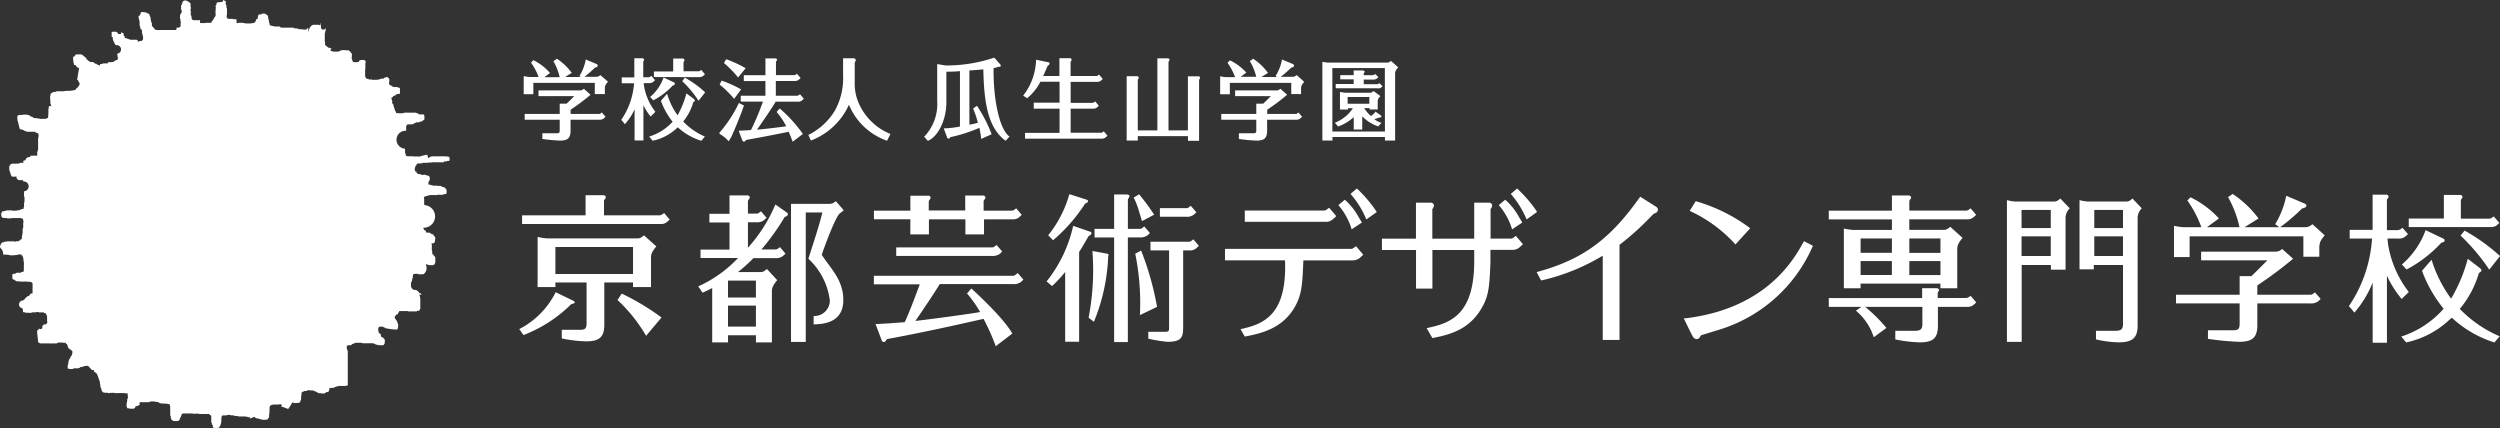 <svg id="グループ_12394" data-name="グループ 12394" xmlns="http://www.w3.org/2000/svg" xmlns:xlink="http://www.w3.org/1999/xlink" width="298" height="51.031" viewBox="0 0 298 51.031">
  <rect x="0" y="0" width="298" height="51.031" fill="#333333" stroke="none"/>
  <defs>
    <clipPath id="clip-path">
      <rect id="長方形_2984" data-name="長方形 2984" width="298" height="51.032" fill="#fff"/>
    </clipPath>
  </defs>
  <g id="グループ_9521" data-name="グループ 9521" transform="translate(0 0)" clip-path="url(#clip-path)">
    <path id="パス_5767" data-name="パス 5767" d="M118.209,64.033a.246.246,0,0,0-.155-.205L115.941,62.8a9.917,9.917,0,0,1-4.343,4.4l.51.71a16.546,16.546,0,0,0,5.674-3.666c.139-.078.388-.072.427-.211" transform="translate(-49.703 -27.971)" fill="#fff"/>
    <path id="パス_5768" data-name="パス 5768" d="M277.945,46.094c.227-.189.383-.333.388-.338l.105-.105-.849-1-.117.083s-.083.055-.211.155a.484.484,0,0,1-.3.094h-9.429v1.342h9.6a1.193,1.193,0,0,0,.81-.233" transform="translate(-119.153 -19.887)" fill="#fff"/>
    <path id="パス_5769" data-name="パス 5769" d="M278.8,52.992s-.083.055-.211.155a.449.449,0,0,1-.3.094H263.275v1.37h7.155c.25,6.428-2.451,7.6-5.3,8.2l.5.887c1.969-.377,4.692-.96,6.156-3.882.671-1.331.727-2.629.832-5.2h5.851a1.4,1.4,0,0,0,.793-.227c.227-.194.383-.338.388-.344l.105-.105-.849-1Z" transform="translate(-117.256 -23.579)" fill="#fff"/>
    <path id="パス_5770" data-name="パス 5770" d="M312.851,47.594l-.205.155a.465.465,0,0,1-.305.094h-2.39V44.332l.05-.078a.722.722,0,0,0,.144-.349.366.366,0,0,0-.387-.344H308v4.293h-4.992V44.332l.05-.078a.722.722,0,0,0,.144-.349.366.366,0,0,0-.387-.344h-1.76v4.293H297V49.2h4.065v4.6h1.952V49.2H308v1.009c.089,6.533-2.646,7.665-5.458,8.258l-.211.044.671,1.17h.111c2.219-.433,4.553-1.109,6-3.971.671-1.32.721-2.568.821-5.042V49.185h2.59a1.4,1.4,0,0,0,.793-.227c.227-.189.377-.338.388-.344l.105-.1-.849-1Z" transform="translate(-132.274 -19.401)" fill="#fff"/>
    <path id="パス_5771" data-name="パス 5771" d="M289.18,46.275l.044.205.166-.122.96-.638.105-.083-.072-.105c-.155-.244-.272-.444-.372-.616a7.657,7.657,0,0,0-1.5-1.9l-.105-.072-.1.078-.555.46-.1.083.078.105a7.976,7.976,0,0,1,1.448,2.607" transform="translate(-128.114 -19.126)" fill="#fff"/>
    <path id="パス_5772" data-name="パス 5772" d="M291.108,40.6l-.089-.089-.1.083-.555.471-.1.089.083.105a11.022,11.022,0,0,1,1.73,2.773l.061.166.15-.1c.094-.067.9-.632,1-.71l.1-.078-.072-.105a15.561,15.561,0,0,0-2.207-2.607" transform="translate(-129.277 -18.043)" fill="#fff"/>
    <path id="パス_5773" data-name="パス 5773" d="M323.659,46.275l.044.205.166-.122.959-.638.105-.083-.072-.105c-.155-.244-.272-.444-.372-.616a7.659,7.659,0,0,0-1.5-1.9l-.105-.072-.1.078-.555.46-.1.083.078.105a7.976,7.976,0,0,1,1.448,2.607" transform="translate(-143.47 -19.126)" fill="#fff"/>
    <path id="パス_5774" data-name="パス 5774" d="M327.766,43.191a15.589,15.589,0,0,0-2.219-2.59l-.089-.089-.1.083-.555.471-.1.089.083.105a11.025,11.025,0,0,1,1.73,2.773l.061.166.15-.1c.089-.067.9-.632.993-.71l.105-.078Z" transform="translate(-144.615 -18.043)" fill="#fff"/>
    <path id="パス_5775" data-name="パス 5775" d="M344.425,43.431,342.6,42.272l-.089.122c-3.533,4.992-6.805,7.365-12.069,8.813l-.189.05.516.982h.122a24.734,24.734,0,0,0,7.243-2.934V59.348h2V48.007a31.816,31.816,0,0,0,3.65-3.272l.061-.061.327-.333a.523.523,0,0,1,.183-.094.523.523,0,0,0,.272-.183.4.4,0,0,0,.039-.422.62.62,0,0,0-.239-.211" transform="translate(-147.087 -18.827)" fill="#fff"/>
    <path id="パス_5776" data-name="パス 5776" d="M368.489,48.272l.116.128,1.758-1.936-.139-.105a20.09,20.09,0,0,0-6.24-3.084l-.116-.033-.715,1.148.15.078a16.644,16.644,0,0,1,5.186,3.8" transform="translate(-161.739 -19.259)" fill="#fff"/>
    <path id="パス_5777" data-name="パス 5777" d="M376.116,51.987c-1.076,1.947-4.337,7.865-14.026,9.04h-.216l.094.2c.671,1.375.9,1.847,1.015,2.013a.5.5,0,0,0,.422.266.406.406,0,0,0,.194-.044.52.52,0,0,0,.216-.233c.05-.072.111-.177.166-.194l1.215-.372c.555-.172,1.043-.316,1.231-.383a17.834,17.834,0,0,0,10.765-9.723l.083-.172-1.065-.555Z" transform="translate(-161.169 -23.085)" fill="#fff"/>
    <path id="パス_5778" data-name="パス 5778" d="M511.96,53.435a12.411,12.411,0,0,1-2.485-5.779l-.055-.588h1.237a1.3,1.3,0,0,0,.821-.194c.227-.189.383-.333.383-.333l-.66-.76-.205.15a.6.6,0,0,1-.366.128h-1.281V42.453c0-.078.194-.211.194-.377a.266.266,0,0,0-.233-.244h-1.664v4.2h-2.734v1.032h2.668l-.033.388a16.168,16.168,0,0,1-2.734,7.676,6.337,6.337,0,0,1,.654.771,12.428,12.428,0,0,0,2.185-3.588v7.177h1.7V51.494a12.21,12.21,0,0,0,1.758,2.773Z" transform="translate(-224.83 -18.631)" fill="#fff"/>
    <path id="パス_5779" data-name="パス 5779" d="M528.821,50.155a23.626,23.626,0,0,1,3.422,4.06l1.281-1.62a22.208,22.208,0,0,0-4.221-3.034Z" transform="translate(-235.524 -22.074)" fill="#fff"/>
    <path id="パス_5780" data-name="パス 5780" d="M519.04,49.462a9.826,9.826,0,0,1-2.829,4.093l.555.6a15.336,15.336,0,0,0,4.132-3.178c.211-.1.411-.061.411-.316,0-.094-.1-.155-.122-.172Z" transform="translate(-229.907 -22.029)" fill="#fff"/>
    <path id="パス_5781" data-name="パス 5781" d="M525.331,57.325c.116-.094.244-.122.316-.311a.467.467,0,0,0-.189-.283l-1.448-1.109a19.186,19.186,0,0,1-1.986,4.748,15.191,15.191,0,0,1-2.329-4.642l-1.142,1.32a15.628,15.628,0,0,0,2.573,4.52c-.067.072-.128.15-.194.227a11.376,11.376,0,0,1-4.853,3.095l.593.7a10.825,10.825,0,0,0,5.147-2.7l.283-.25a13.316,13.316,0,0,0,5.086,2.956l.621-.738a14.424,14.424,0,0,1-4.753-3.267,11.648,11.648,0,0,0,2.274-4.271" transform="translate(-229.849 -24.773)" fill="#fff"/>
    <path id="パス_5782" data-name="パス 5782" d="M528.106,45.574c.227-.189.383-.338.383-.338l-.666-.776-.205.15a.594.594,0,0,1-.388.116H523.9V42.507c0-.072.189-.211.194-.361a.255.255,0,0,0-.25-.244h-1.969v2.806H517.69v1.021h9.695a1.315,1.315,0,0,0,.721-.155" transform="translate(-230.566 -18.662)" fill="#fff"/>
    <path id="パス_5783" data-name="パス 5783" d="M437.444,42.866a.755.755,0,0,1-.5.161h-4.692a6.034,6.034,0,0,1-.921-.166V59.754h1.758V50.592h3.483v.555h1.747v-6.2a1.457,1.457,0,0,1,.122-.555,1.793,1.793,0,0,1,.372-.555L437.7,42.672Zm-.887,6.655h-3.483V47.176h3.483Zm0-3.328h-3.483V44.031h3.483Z" transform="translate(-192.105 -19.005)" fill="#fff"/>
    <path id="パス_5784" data-name="パス 5784" d="M453,42.866a.756.756,0,0,1-.5.161h-4.648a6.036,6.036,0,0,1-.921-.166v8.247h1.7v-.516h3.483v7.043c0,.86-.483.8-1.342.8h-1.88v1.026a12.827,12.827,0,0,0,2.707.349c1.509,0,2.257-.427,2.257-1.974V44.946a1.552,1.552,0,0,1,.122-.555,1.794,1.794,0,0,1,.372-.555l-1.109-1.165Zm-.887,6.655H448.69V47.176h3.422Zm0-3.328H448.69V44.031h3.422Z" transform="translate(-199.052 -19.005)" fill="#fff"/>
    <path id="パス_5785" data-name="パス 5785" d="M409.753,43.693a.647.647,0,0,1-.4.122h-6.71V42.705c0-.183.211-.261.211-.416,0-.277-.227-.277-.4-.277h-1.886v1.814h-7.526v1.037h7.526v1.259h-4.62a8.688,8.688,0,0,1-1.109-.166v7.116h1.991v-.555h9.517v.555h2.007V48.39a1.468,1.468,0,0,1,.128-.588,3.5,3.5,0,0,1,.51-.732l-1.464-1.32-.266.194a.777.777,0,0,1-.5.166h-4.121V44.852h6.9a1.059,1.059,0,0,0,.688-.194c.227-.189.383-.333.383-.333l-.666-.782Zm-9.19,7.8h-3.727V49.832h3.727Zm0-2.646h-3.727V47.137h3.733c0,.582,0,1.165-.005,1.714m5.79,2.646h-3.71V49.832h3.71Zm0-2.646h-3.71V47.137h3.71Z" transform="translate(-175.052 -18.711)" fill="#fff"/>
    <path id="パス_5786" data-name="パス 5786" d="M409.753,62.98a.621.621,0,0,1-.4.128h-3.328V62.5c.055-.172.177-.305.177-.361a.356.356,0,0,0-.25-.205h-1.78v1.176H393.043v1.054h3.882l-.649.455a6.764,6.764,0,0,1,2.13,3.161l1.509-1.109a18.884,18.884,0,0,0-2.529-2.507H404.2v2.052c0,.86-.488.8-1.348.8h-1.88v1.026a16.163,16.163,0,0,0,2.906.349c1.509,0,2.174-.427,2.174-1.974V64.162h3.5a1.111,1.111,0,0,0,.688-.194c.227-.189.383-.338.383-.338l-.666-.776Z" transform="translate(-175.052 -27.583)" fill="#fff"/>
    <path id="パス_5787" data-name="パス 5787" d="M160.6,44.026l-1.342-.943a18.181,18.181,0,0,1-3.272,5.152V45.2h1.021a1.307,1.307,0,0,0,.821-.194c.227-.189.383-.333.383-.333l-.666-.782-.2.155a.45.45,0,0,1-.294.122h-1.065V42.706c0-.166.211-.288.211-.433,0-.277-.177-.272-.344-.272H153.79v2.191h-2.4v1.032h2.4v3.233h-3.455v1h4.476a14.97,14.97,0,0,1-4.753,3.389c.322.438.421.627.521.749.4-.172.776-.355,1.148-.555v6.483h1.886v-.854h3.328v.854h1.9v-6.1a1.469,1.469,0,0,1,.128-.588,3.529,3.529,0,0,1,.51-.732l-1.226-1.326-.266.2a.773.773,0,0,1-.5.161h-2.69a18.949,18.949,0,0,0,1.852-1.664h2.612a1.3,1.3,0,0,0,.821-.194c.227-.189.383-.333.383-.333l-.66-.782s-.083.055-.205.155a.555.555,0,0,1-.311.122h-1.692a27.985,27.985,0,0,0,2.773-3.882.477.477,0,0,0,.361-.244c.067-.166-.111-.288-.128-.294m-3.666,13.615h-3.328v-2.5h3.328Zm0-3.466h-3.328V52.152h3.328Z" transform="translate(-66.832 -18.707)" fill="#fff"/>
    <path id="パス_5788" data-name="パス 5788" d="M175.105,43.428a1.037,1.037,0,0,1-.51.139H170V60.028h1.758V44.593h1.98c-.41,1.725-1.159,3.882-1.664,5.519a8.136,8.136,0,0,1,2.557,4.992,1.858,1.858,0,0,1-1.936,1.836v.987c1.78,0,3.444-.555,3.533-2.7.105-2.524-1.525-3.96-2.535-5.546l-.033-.039c.8-2.285,1.775-4.692,2.174-4.947a.994.994,0,0,0,.111-.089,2.13,2.13,0,0,0,.333-.283l-.921-1.065a1.572,1.572,0,0,0-.25.166" transform="translate(-75.712 -19.268)" fill="#fff"/>
    <path id="パス_5789" data-name="パス 5789" d="M128.918,44.232a.637.637,0,0,1-.4.122h-6.545V42.645c0-.177.211-.261.211-.416,0-.277-.227-.277-.4-.277h-2.008v2.4h-7.57v1.037H128.73a1.11,1.11,0,0,0,.688-.194c.227-.189.383-.333.383-.333l-.66-.782Z" transform="translate(-49.975 -18.685)" fill="#fff"/>
    <path id="パス_5790" data-name="パス 5790" d="M126.913,56.749h2.146V53.222a1.393,1.393,0,0,1,.121-.588,3.708,3.708,0,0,1,.516-.732l-1.469-1.32-.266.194a.767.767,0,0,1-.5.166h-10.81a8.323,8.323,0,0,1-1.109-.172v5.979h2.119v-.555h3.716v4.847c0,.86-.333.8-1.187.8h-1.769v1.026a15.679,15.679,0,0,0,2.89.349c1.5,0,2.18-.427,2.18-1.98V56.195h3.422Zm-9.251-4.781h9.251v3.217h-9.251Z" transform="translate(-51.458 -22.528)" fill="#fff"/>
    <path id="パス_5791" data-name="パス 5791" d="M132.708,63.862a18.613,18.613,0,0,1,3.411,4.271l1.841-2.185a29.214,29.214,0,0,0-4.742-2.845Z" transform="translate(-59.105 -28.104)" fill="#fff"/>
    <path id="パス_5792" data-name="パス 5792" d="M483.46,45.487a1.111,1.111,0,0,1-.6.161h-2.973a23.6,23.6,0,0,0,2.6-2.219c.283-.094.4-.1.51-.266a.233.233,0,0,0-.1-.294l-2.285-.971a10.479,10.479,0,0,1-1.314,3.389s.355.266.5.361h-4.154l1.664-1.043a12.389,12.389,0,0,0-3.078-2.923l-.555.377a12.619,12.619,0,0,1,1.364,3.588h-3.882l1.431-1.043a11.092,11.092,0,0,0-3.394-2.524l-.366.383a12.962,12.962,0,0,1,1.664,3.184h-2.152a8.126,8.126,0,0,1-1.109-.166v3.727h1.863V46.735h13.561v2.435h1.9v-.921a2.45,2.45,0,0,1,.128-.9,3.7,3.7,0,0,1,.516-.732l-1.459-1.326Z" transform="translate(-208.093 -18.564)" fill="#fff"/>
    <path id="パス_5793" data-name="パス 5793" d="M484.024,58.825a.427.427,0,0,1-.305.139h-6.367V57.855a48.805,48.805,0,0,0,4.265-3.178l-1.3-1.165-.238.177a1.1,1.1,0,0,1-.5.139h-8.924v1.037h7.9c-.6.6-1.664,1.664-1.9,1.88h-1.409v2.219h-7.587V60h7.587v2.4c0,.86-.333.8-1.192.8h-2.585v1.026a34.558,34.558,0,0,0,3.7.349c1.5,0,2.185-.427,2.185-1.98V60h6.278a1.48,1.48,0,0,0,.943-.227,2.209,2.209,0,0,0,.327-.316l-.677-.771Z" transform="translate(-208.281 -23.833)" fill="#fff"/>
    <path id="パス_5794" data-name="パス 5794" d="M192.163,46.659h2.218v-1.8h4.348v1.8h2.219v-1.8h3.433a1.17,1.17,0,0,0,.688-.194c.222-.189.377-.333.377-.333l-.66-.782-.205.15a.609.609,0,0,1-.394.128H200.9V42.715c0-.183.216-.261.216-.416,0-.277-.233-.277-.4-.277h-2.008V43.8h-4.348V42.749c0-.166.211-.288.211-.433,0-.283-.177-.272-.344-.272h-2.058v1.78h-4.343v1.032h4.343Z" transform="translate(-83.653 -18.716)" fill="#fff"/>
    <path id="パス_5795" data-name="パス 5795" d="M204.063,52.936H192.616v1.021h11.359a1.527,1.527,0,0,0,.943-.222,1.879,1.879,0,0,0,.327-.316l-.671-.776-.2.15a.464.464,0,0,1-.311.144" transform="translate(-85.786 -23.446)" fill="#fff"/>
    <path id="パス_5796" data-name="パス 5796" d="M236.2,54.274l-1.78-.322a29.94,29.94,0,0,1-.455,7.948l.632.488a22.755,22.755,0,0,0,1.7-7.687c0-.122,0-.161.033-.211.017-.166,0-.194-.133-.216" transform="translate(-104.203 -24.029)" fill="#fff"/>
    <path id="パス_5797" data-name="パス 5797" d="M246.587,60.563a35.212,35.212,0,0,0-1.9-6.711l-.7.377a29.279,29.279,0,0,1,.555,7.315Z" transform="translate(-108.665 -23.985)" fill="#fff"/>
    <path id="パス_5798" data-name="パス 5798" d="M244.633,44.958l1.453-.771a25.611,25.611,0,0,0-1.791-2.435l-.649.4A7.545,7.545,0,0,1,244.2,43.5c.117.41.338,1.082.433,1.453" transform="translate(-108.514 -18.596)" fill="#fff"/>
    <path id="パス_5799" data-name="パス 5799" d="M229.669,42.869c.128-.105.361-.111.361-.311,0-.061-.1-.155-.172-.172l-2.058-.654a13.655,13.655,0,0,1-2.524,4.9l.582.593a19.778,19.778,0,0,0,3.81-4.354" transform="translate(-100.332 -18.587)" fill="#fff"/>
    <path id="パス_5800" data-name="パス 5800" d="M230.288,49.424c0-.128-.133-.177-.205-.2l-1.98-.682a16.183,16.183,0,0,1-3.167,6.622l.649.555a14.446,14.446,0,0,0,1.192-1.231c.128-.144.25-.3.372-.455v8.319h1.664V51.659c.51-.8.9-1.5,1.109-1.864.139-.133.366-.189.366-.372" transform="translate(-100.181 -21.62)" fill="#fff"/>
    <path id="パス_5801" data-name="パス 5801" d="M204.723,58.869a.469.469,0,0,1-.311.144h-16.6v1.021h5.468c-.355.954-1.109,3.023-1.786,4.509-1.431.111-2.468.189-3.482.222l.727,1.925a.25.25,0,0,0,.282.211c.172,0,.205-.177.372-.344,5.48-1.009,10.571-2.218,11.492-2.407a26.413,26.413,0,0,1,1.453,3.256l1.974-1.509c-1.109-1.991-4.881-5.369-4.881-5.369l-.516.593a14,14,0,0,1,1.564,2.218h-.039c-.854.172-5.613.821-7.682,1.059.954-1.392,2.307-3.394,2.9-4.393h8.7a1.492,1.492,0,0,0,.948-.227,2.205,2.205,0,0,0,.327-.316l-.677-.771Z" transform="translate(-83.645 -26.14)" fill="#fff"/>
    <path id="パス_5802" data-name="パス 5802" d="M251.969,51.592a.454.454,0,0,1-.311.133h-4.6v1.032h2.218v9.079c0,.555,0,.627-.555.627H246.8v.821a17.687,17.687,0,0,0,2.285.372c1.841,0,1.869-.693,1.869-1.925V52.756h.682a1.168,1.168,0,0,0,.843-.227c.255-.216.349-.311.349-.311l-.654-.776Z" transform="translate(-109.921 -22.911)" fill="#fff"/>
    <path id="パス_5803" data-name="パス 5803" d="M253.284,45.319a4.324,4.324,0,0,0,.349-.311l-.666-.776-.2.15c-.128.094-.172.128-.261.128h-3.222v1.026H252.4a1.327,1.327,0,0,0,.882-.216" transform="translate(-111.025 -19.7)" fill="#fff"/>
    <path id="パス_5804" data-name="パス 5804" d="M241.513,46.7a1.877,1.877,0,0,0,.327-.316l-.671-.776-.2.15a.446.446,0,0,1-.311.139h-1.442V42.384c.033-.089.194-.283.194-.394s-.216-.189-.233-.189h-1.6V45.9h-2.335v1.021h2.335V59.395h1.636V46.916h1.353a1.48,1.48,0,0,0,.943-.216" transform="translate(-104.773 -18.618)" fill="#fff"/>
    <path id="パス_5805" data-name="パス 5805" d="M179.884,18.2a5.726,5.726,0,0,1-.632-2.668V13.072a.434.434,0,0,1,.067-.155.289.289,0,0,0,.061-.155c0-.139-.111-.233-.283-.238h-1.231V14.5a8,8,0,0,1-.96,4.226,7.625,7.625,0,0,1-3.134,2.912h-.055l.3.677h.055a8.151,8.151,0,0,0,4.492-4.248,7.632,7.632,0,0,0,4.5,4.271h.05l.394-.788-.055-.028a6.934,6.934,0,0,1-3.566-3.317" transform="translate(-77.369 -5.578)" fill="#fff"/>
    <path id="パス_5806" data-name="パス 5806" d="M137.012,19.478l.555-.555v-.044a6.807,6.807,0,0,1-1.353-3.145l-.028-.25h.61a.765.765,0,0,0,.494-.122c.128-.105.211-.189.211-.189l.044-.039-.438-.516-.044.033a.854.854,0,0,0-.116.083.249.249,0,0,1-.166.055h-.643V12.906a.272.272,0,0,0,.094-.189.205.205,0,0,0-.189-.194h-.971v2.285h-1.5V15.5h1.459v.144a8.78,8.78,0,0,1-1.492,4.182l-.028.044.039.039a3.24,3.24,0,0,1,.344.41l.044.067.055-.061a6.469,6.469,0,0,0,1.109-1.719v3.716h1.054V18.108a6.2,6.2,0,0,0,.821,1.309Z" transform="translate(-59.461 -5.578)" fill="#fff"/>
    <path id="パス_5807" data-name="パス 5807" d="M146.993,16.711l-.05-.028-.316.422.039.039a12.651,12.651,0,0,1,1.852,2.218l.05.078.793-1-.039-.039a12.282,12.282,0,0,0-2.329-1.686" transform="translate(-65.304 -7.43)" fill="#fff"/>
    <path id="パス_5808" data-name="パス 5808" d="M141.308,16.633V16.7a5.223,5.223,0,0,1-1.531,2.219l-.05.044.377.41.044-.028a8.481,8.481,0,0,0,2.274-1.742l.072-.028a.178.178,0,0,0,.177-.2.2.2,0,0,0-.078-.139Z" transform="translate(-62.231 -7.408)" fill="#fff"/>
    <path id="パス_5809" data-name="パス 5809" d="M143.577,23.417a6.278,6.278,0,0,0,1.2-2.3h.033a.312.312,0,0,0,.144-.166c.033-.083-.072-.194-.122-.227l-.871-.649-.044.139A10.541,10.541,0,0,1,142.9,22.68a8.319,8.319,0,0,1-1.209-2.463l-.039-.105-.727.837v.039a8.842,8.842,0,0,0,1.387,2.457l-.072.083a6.2,6.2,0,0,1-2.64,1.664l-.083.028.41.488h.039a6.036,6.036,0,0,0,2.851-1.492l.111-.1a7.474,7.474,0,0,0,2.773,1.6h.039l.422-.5-.078-.033a7.825,7.825,0,0,1-2.507-1.758" transform="translate(-62.137 -8.94)" fill="#fff"/>
    <path id="パス_5810" data-name="パス 5810" d="M145.872,14.8a.754.754,0,0,0,.494-.122l.216-.183.039-.044-.438-.516-.044.033-.116.083a.288.288,0,0,1-.177.05H144.07V12.988l.028-.033a.312.312,0,0,0,.083-.177.2.2,0,0,0-.2-.194h-1.143v1.536h-2.3v.666h.061Z" transform="translate(-62.592 -5.604)" fill="#fff"/>
    <path id="パス_5811" data-name="パス 5811" d="M157.228,14.855l.05.067.9-1.109-.061-.039a14.332,14.332,0,0,0-2.219-1.021h-.055l-.244.438.039.039a12.446,12.446,0,0,1,1.592,1.625" transform="translate(-69.299 -5.68)" fill="#fff"/>
    <path id="パス_5812" data-name="パス 5812" d="M156.336,19.451l.05.067.843-1.143-.067-.033a15.045,15.045,0,0,0-2.219-1h-.05l-.227.466.039.033a10.67,10.67,0,0,1,1.631,1.608" transform="translate(-68.885 -7.724)" fill="#fff"/>
    <path id="パス_5813" data-name="パス 5813" d="M165.978,16.874l-.111.083a.268.268,0,0,1-.183.044h-2.5V15.238h2.219a.729.729,0,0,0,.482-.122l.211-.183.044-.044-.438-.516-.044.033-.116.083a.267.267,0,0,1-.177.05H163.2v-1.6a.2.2,0,0,1,.055-.072.259.259,0,0,0,.078-.155.188.188,0,0,0-.2-.166h-1.187v2h-2.579v.7h2.579V17h-2.94v.7h2.64a31.519,31.519,0,0,1-1.42,3.383c-.555.044-.971.067-1.381.083h-.089l.427,1.137a.2.2,0,0,0,.216.161.223.223,0,0,0,.183-.122l.055-.072c2.773-.5,4.492-.854,5.075-.976.283.627.449,1.109.449,1.109l.028.083,1.2-.915v-.044a16.174,16.174,0,0,0-2.7-2.973l-.044-.039-.366.416.033.039a8.323,8.323,0,0,1,1.109,1.664c-.688.116-2.773.355-3.383.4h-.094c.4-.555,1.963-2.829,2.218-3.328h2.612a.765.765,0,0,0,.494-.122l.211-.183.044-.044-.438-.516Z" transform="translate(-70.706 -5.586)" fill="#fff"/>
    <path id="パス_5814" data-name="パス 5814" d="M157.557,22.445l-.621-.322-.028.061a15.336,15.336,0,0,1-2.218,3.4c-.05.055-.089.1-.083.155s.061.089.155.15a3.884,3.884,0,0,1,.9.749l.061.055.044-.072a5.575,5.575,0,0,0,.433-.826,1.51,1.51,0,0,1,.116-.266c.238-.555.743-1.719,1.2-3.034Z" transform="translate(-68.858 -9.853)" fill="#fff"/>
    <path id="パス_5815" data-name="パス 5815" d="M206.888,13.64a2.35,2.35,0,0,0,.555-.155h.044a.216.216,0,0,0,.233-.067.188.188,0,0,0-.028-.205l-.715-.81h-.044a17.852,17.852,0,0,1-5.735.926c-.072,0-.616-.094-.96-.161h-.072v4.393a5.639,5.639,0,0,1-1.509,4.215l-.061.044.055.055a3.251,3.251,0,0,1,.244.266l.116.133.033.028h.039c1.237-.555,2.174-2.529,2.174-4.57V14.072c.244,0,.854,0,1.619-.067v6.6a10.7,10.7,0,0,1-1.841.216h-.094l.4,1.07a.2.2,0,0,0,.205.155.15.15,0,0,0,.139-.105.077.077,0,0,1,.067-.072,18.049,18.049,0,0,0,3.444-1.109c.15.7.205,1.231.205,1.237v.089l1.237-.555v-.05a16.952,16.952,0,0,0-1.7-3.294l-.039-.055-.444.327V18.5a9.588,9.588,0,0,1,.555,1.664c-.222.061-.555.139-1.009.227V13.923c.632-.039,1.192-.083,1.664-.133.072,3.988.555,6.961,2.629,8.5h.044l.033-.033a1.621,1.621,0,0,0,.122-.133,3.357,3.357,0,0,1,.244-.266l.055-.05-.061-.044c-1.1-.843-1.891-4.193-1.847-8.125" transform="translate(-88.45 -5.524)" fill="#fff"/>
    <path id="パス_5816" data-name="パス 5816" d="M229.342,21.336a.367.367,0,0,1-.094.055h-3.694V18.518h2.612a.759.759,0,0,0,.494-.116l.211-.189.044-.039-.438-.521-.05.033-.117.089a.226.226,0,0,1-.155.05h-2.6v-2.5h3.089a.738.738,0,0,0,.488-.122l.211-.183.033-.05-.438-.516-.044.033-.116.083a.2.2,0,0,1-.155.055h-3.078V12.961a.1.1,0,0,1,.05-.094.233.233,0,0,0,.067-.15.194.194,0,0,0-.167-.217.2.2,0,0,0-.06,0h-1.22v2.124h-1.936c.155-.333.316-.71.521-1.192a.322.322,0,0,1,.083-.067c.072-.055.161-.116.15-.227s-.039-.139-.194-.161l-1.409-.294v.067a7.205,7.205,0,0,1-1.492,4.154l-.05.055.483.316.033-.033a6.1,6.1,0,0,0,1.547-1.936h2.28v2.5h-3.078v.71h3.078V21.4h-4.115v.693h9.079a.8.8,0,0,0,.494-.122c.128-.105.211-.189.211-.189l.044-.039-.438-.521Z" transform="translate(-97.932 -5.566)" fill="#fff"/>
    <path id="パス_5817" data-name="パス 5817" d="M250.676,14.684h-1.237v6.45h-2.313V12.97l.028-.05a.514.514,0,0,0,.089-.211c0-.128-.139-.166-.205-.166H245.8v8.591h-2.335V15.105c.008-.019.018-.038.028-.055a.448.448,0,0,0,.089-.211c0-.122-.122-.166-.205-.166h-1.237v7.67h1.326v-.527h5.979v.555h1.326v-7.26l.028-.05a.522.522,0,0,0,.089-.211c0-.122-.122-.166-.205-.166" transform="translate(-107.841 -5.587)" fill="#fff"/>
    <path id="パス_5818" data-name="パス 5818" d="M121.676,14.6l-.144.105a.593.593,0,0,1-.294.078h-1.431a14.558,14.558,0,0,0,1.265-1.109h.061a.338.338,0,0,0,.233-.15.159.159,0,0,0,0-.128.19.19,0,0,0-.094-.122l-1.331-.555V12.8a5.622,5.622,0,0,1-.715,1.847l-.028.05.044.033.111.083h-1.864l.793-.494-.039-.055a6.933,6.933,0,0,0-1.708-1.62H116.5l-.383.266v.05a6.739,6.739,0,0,1,.727,1.875h-1.825l.666-.5-.039-.05a6.192,6.192,0,0,0-1.913-1.47h-.039l-.266.283.028.044a7.154,7.154,0,0,1,.876,1.664h-1.109a4.684,4.684,0,0,1-.588-.089h-.078v2.146h1.148V15.51h7.327v1.337h1.2v-.621a.911.911,0,0,1,.061-.422,1.688,1.688,0,0,1,.272-.383l.039-.05-.926-.8Z" transform="translate(-50.131 -5.631)" fill="#fff"/>
    <path id="パス_5819" data-name="パス 5819" d="M121.92,21.935a1.091,1.091,0,0,0-.111.083c-.067.05-.089.055-.116.055h-3.455v-.5a25.955,25.955,0,0,0,2.324-1.736l.055-.044-.8-.715-.044.028-.128.094a.441.441,0,0,1-.244.067h-4.992v.688h4.259c-.305.322-.788.782-.915.9h-.815v1.22h-4.176v.693h4.176V24c0,.366-.089.383-.438.383h-1.631v.682h.055a20.085,20.085,0,0,0,2.047.189c.777,0,1.259-.189,1.259-1.148V22.767h3.422a.765.765,0,0,0,.494-.122c.128-.105.211-.189.211-.189l.044-.039-.438-.521Z" transform="translate(-50.22 -8.495)" fill="#fff"/>
    <path id="パス_5820" data-name="パス 5820" d="M271.336,14.6l-.15.105a.555.555,0,0,1-.288.078h-1.436a13.891,13.891,0,0,0,1.265-1.109h.061a.365.365,0,0,0,.238-.15.159.159,0,0,0,0-.128.215.215,0,0,0-.1-.122l-1.331-.555V12.8a5.657,5.657,0,0,1-.721,1.847l-.028.05.044.033.116.083h-1.858l.788-.494-.039-.055a6.835,6.835,0,0,0-1.708-1.62h-.033l-.383.266.028.05a6.785,6.785,0,0,1,.738,1.825h-1.858l.671-.5-.044-.05a6.2,6.2,0,0,0-1.886-1.4h-.044l-.266.283.033.044a7.2,7.2,0,0,1,.871,1.664h-1.109a4.989,4.989,0,0,1-.593-.089h-.078v2.13h1.154V15.51h7.321v1.337h1.17v-.555a1.381,1.381,0,0,1,.061-.471,2.173,2.173,0,0,1,.272-.383l.044-.05-.893-.8Z" transform="translate(-116.793 -5.631)" fill="#fff"/>
    <path id="パス_5821" data-name="パス 5821" d="M271.633,21.935l-.117.083c-.066.05-.083.055-.111.055H267.95v-.5a25.688,25.688,0,0,0,2.318-1.736l.055-.044-.8-.715-.039.028a1.48,1.48,0,0,0-.133.094.422.422,0,0,1-.238.067h-4.992v.688h4.26c-.311.322-.788.782-.921.9h-.815v1.22h-4.176v.693h4.176V24c0,.366-.094.383-.444.383h-1.631v.682h.055a20.406,20.406,0,0,0,2.047.189c.782,0,1.264-.189,1.264-1.148V22.767h3.422a.738.738,0,0,0,.488-.122c.128-.105.216-.189.216-.189l.039-.039-.438-.521Z" transform="translate(-116.895 -8.495)" fill="#fff"/>
    <path id="パス_5822" data-name="パス 5822" d="M292.4,13.123h-.055l-.15.105a.375.375,0,0,1-.25.083h-7.1a4.969,4.969,0,0,1-.6-.089H284.2V22.6h1.2v-.422h6.256V22.6h1.215v-8a.752.752,0,0,1,.061-.3,2.069,2.069,0,0,1,.277-.394l.033-.033Zm-.743,8.4h-6.267V13.96h6.256Z" transform="translate(-126.573 -5.845)" fill="#fff"/>
    <path id="パス_5823" data-name="パス 5823" d="M287.305,23.783a5.464,5.464,0,0,0,1.836-1.109v1.481h1.015V22.579a4.759,4.759,0,0,0,1.9,1.2l.4-.433H292.4a2.865,2.865,0,0,1-.8-.422l.6-.205h.039a.215.215,0,0,0,.172-.061.113.113,0,0,0,.028-.083.108.108,0,0,0-.044-.089L291.7,22v.055c-.067.166-.244.266-.494.488a3.576,3.576,0,0,1-.815-.943h.643v.161H292v-1a.7.7,0,0,1,.067-.266.877.877,0,0,1,.216-.277l.05-.039-.832-.616-.172.122a.348.348,0,0,1-.25.083h-2.928a4.953,4.953,0,0,1-.6-.089H287.5v2.091h.954v-.161h.588a4.5,4.5,0,0,1-2.091,1.708l-.055.028.383.449Zm1.109-3.505H291v.8h-2.585Z" transform="translate(-127.776 -8.713)" fill="#fff"/>
    <path id="パス_5824" data-name="パス 5824" d="M292.444,17.21l.183-.166.033-.028-.377-.355h-.028l-.105.072a.387.387,0,0,1-.2.05h-1.536v-.555h1.109a.7.7,0,0,0,.427-.1,1.8,1.8,0,0,0,.183-.166l.033-.028-.372-.355h-.033l-.105.072a.41.41,0,0,1-.205.055h-1.037v-.2c0-.028,0-.05.05-.078a.176.176,0,0,0,.055-.111.145.145,0,0,0-.039-.105.341.341,0,0,0-.25-.072h-1.015V15.7h-1.6v.5h1.6v.555h-2.141v.51h4.947a.673.673,0,0,0,.422-.05" transform="translate(-127.856 -6.743)" fill="#fff"/>
    <path id="パス_5825" data-name="パス 5825" d="M26.788.1a.209.209,0,0,1,.122.061V.517c0,.044.067.072.078.133s0,.044,0,.072a.74.74,0,0,1,0,.111V.906c0,.017.055.078.067.133a.3.3,0,0,1,0,.1.363.363,0,0,0,0,.078.535.535,0,0,0,0,.094.135.135,0,0,1,0,.089.267.267,0,0,1,0,.139.3.3,0,0,0,0,.089.084.084,0,0,0,0,.033.417.417,0,0,1,0,.083.543.543,0,0,1-.033.083.455.455,0,0,0,0,.116v.072a.114.114,0,0,0,0,.061l.033.039.033.078h.033c.033,0,.061.039.089.055h.521a.7.7,0,0,0,.1.039h.2a.361.361,0,0,1,.166.039v.422H28.4c.033,0,.061-.055.122-.033s.028,0,.05,0h.133a.941.941,0,0,1,.322.033c.061.033.078-.033.128,0a.131.131,0,0,1,.061.05.087.087,0,0,1,.078,0h.05a.284.284,0,0,1,.166,0h.05a.816.816,0,0,1,.116,0h.061a.233.233,0,0,0,.083,0h.094a.183.183,0,0,0,.072-.039h.194V2.747h.078s.033-.05.067-.055,0,0,.033-.033h.028s.05-.028.055-.05h0V2.564s0-.055.033-.067a.953.953,0,0,0,.055-.105.114.114,0,0,1,0-.039V2.32c0-.033.072-.039.1-.05h.044l.044-.033a.417.417,0,0,1,0-.083.377.377,0,0,1,.055-.227.119.119,0,0,1,0-.044v-.05c0-.011.033,0,.039-.055a.321.321,0,0,1,.039-.055h.311a.328.328,0,0,1,.067-.1H31.3a.334.334,0,0,1,.067,0,.2.2,0,0,0,.1,0,.124.124,0,0,1,.078,0,.079.079,0,0,1,.061.033h.072V1.7c0,.011.044,0,.061.039h.028a.27.27,0,0,0,.055.044.091.091,0,0,0,.039,0c.011,0,0,.067.033.089h.05a.047.047,0,0,0,0,.028v.033a.3.3,0,0,1,0,.044v.111a.474.474,0,0,0,.039.055V1.815a.25.25,0,0,0,0,.05.068.068,0,0,1,0,.033.782.782,0,0,1,0,.222.486.486,0,0,1,0,.155.753.753,0,0,1,.078.211.2.2,0,0,1,0,.1V2.68c0,.022.067.072.078.128s-.039.111,0,.133a.128.128,0,0,1,.061.083.34.34,0,0,1,.105.039h.033s.1,0,.111.05a.528.528,0,0,1,.139,0h.094c.022,0,.039.039.033.05h0a.123.123,0,0,0,.067,0h.089c.039-.033.105.028.161,0a.621.621,0,0,1,.222,0h.067l.061.044v.044h.111a.069.069,0,0,1,.033.044H35a.049.049,0,0,0,.033.044h.039a.049.049,0,0,0,.033.044h.311s.05,0,.055.033a.155.155,0,0,1,.128.072h.083s.089-.044.128,0h.244l.111.039h.372c0-.033,0-.1.044-.105h.044c0-.067.083-.061.111-.105v.538a.268.268,0,0,1,0-.067s.072-.105.061-.116a.267.267,0,0,0,0-.067V3.524a.448.448,0,0,1,.044-.067s.039,0,.033-.033.039-.033.055-.061a.188.188,0,0,1,0-.05.059.059,0,0,0,0-.028s0-.055.033-.067,0,0,.039,0h.028a.126.126,0,0,1,.044-.1L37.1,3.08l.05-.033.044-.055h.067a.072.072,0,0,0,.055-.033h.521a.112.112,0,0,1,.089,0h.094a.092.092,0,0,1,.039,0,.407.407,0,0,0,.05.05h.067l.033.055V2.747a.254.254,0,0,1,.055.094.268.268,0,0,1,0,.067.126.126,0,0,1,0,.061v.055a.186.186,0,0,1,0,.055V3.2a.282.282,0,1,0,.555.105.358.358,0,0,1,0,.133.167.167,0,0,1,0,.033.068.068,0,0,1,0,.044v.044a.052.052,0,0,1,0,.039.15.15,0,0,1,0,.067l-.05.078v.133H38.74v.033h-.028v.028a.186.186,0,0,1,0,.055.106.106,0,0,1,0,.1v.355c0,.024,0,.048,0,.072v.055a1.158,1.158,0,0,1,0,.139v.122a.239.239,0,0,0,0,.089l.033.105v.327h.033l.039.028V5.42c0,.039,0,0,.039,0a.085.085,0,0,0,.044.072.1.1,0,0,0,.039.028v.033h.067s.033.044.05.061,0,0,.033,0,0,0,0,.039h.039v.028h.1c.044,0,.072.05.122.061a.267.267,0,0,0,.094,0h.061l-.128.333h.177a.2.2,0,0,0,.055.044l.039.028H40.3a.167.167,0,0,0,.189-.072c.033,0,.055-.05.089-.061h.105a.091.091,0,0,0,.067-.039.133.133,0,0,1,.083,0h.327L41.241,6a.167.167,0,0,0,.078,0h.244c.044,0,.039.067.05.078h.039s.094.067.1.094.067.061.072.094.067.055.083.089a.368.368,0,0,1,.033.211V6.6a.592.592,0,0,1,0,.089.373.373,0,0,1,0,.061V6.8s-.039.05-.033.072a.188.188,0,0,0,0,.061l.033.061v.039s.044.055.033.078a.224.224,0,0,1,.033.061v.105l.033.039a.052.052,0,0,1,.05.05c.006.05,0,0,.044.039h.238c.033,0,.055.033.094,0h.072a.133.133,0,0,1,.072,0h.067l.067-.039h.05a.172.172,0,0,1,.144-.189.917.917,0,0,0,.089-.028h.133a.4.4,0,0,1,.166,0,.2.2,0,0,1,.1.044H43.5c.017,0,.039.067.083.072q0,.025,0,.05a.043.043,0,0,1,0,.039.12.12,0,0,0,0,.044.217.217,0,0,1,0,.089l-.033.072v.05a.333.333,0,0,0,0,.067v.05a.068.068,0,0,1,0,.044v.055a.314.314,0,0,0,0,.072v.139a.12.12,0,0,1,0,.044.2.2,0,0,0,0,.044.364.364,0,0,0,0,.078.227.227,0,0,1,0,.039.188.188,0,0,1,0,.05l-.028.033v.438c0,.024,0,.048,0,.072a.152.152,0,0,0,0,.039v.205c0,.017.044.078.039.1s0,0,0,.033.039,0,.044.033v.028l.033.028V9.33h0a.947.947,0,0,0,.078.061c.033.022,0,0,.039,0h.166a.131.131,0,0,0,.061.089h.083s.083-.033.116,0h.15l.033.033H45V9.486h.133a.028.028,0,0,1,.028,0,.258.258,0,0,1,.067-.033c.044,0,.067-.033.116-.039a.07.07,0,0,0,.072-.033h.272c.061-.05.089-.116.183-.122a.34.34,0,0,1,.139-.039.16.16,0,0,1,.194,0,.075.075,0,0,1,.061.039H46.3a.9.9,0,0,1,.05.116s.061.072.061.1v.2a.906.906,0,0,1-.033.089v.272s.055,0,.033.028a.264.264,0,0,0,.044.061.054.054,0,0,1,.05.033h.05c.033,0,.05.061.089.078h.072l.033.033a.265.265,0,0,0,.044.061h.061a.115.115,0,0,1,0,.039h.211a.474.474,0,0,0,.089,0,.475.475,0,0,1,.189.033h.128v.044a.336.336,0,0,0,.105,0,.406.406,0,0,1,.05.05.281.281,0,0,1,.05.044.1.1,0,0,1,0,.055v.067a.269.269,0,0,1,0,.094v.139a.161.161,0,0,0,0,.089v.089a.031.031,0,0,1,0,.028.148.148,0,0,0,0,.044.348.348,0,0,0-.078.055h-.272s0,.061-.028.072h-.094a.054.054,0,0,0-.05.033c-.011.033,0,.055-.072.061h0a.3.3,0,0,1-.044.039l-.05.028h-.067a.036.036,0,0,1-.033.033h-.044v.072a.349.349,0,0,0-.033.055h-.089s-.039,0-.05.028a.239.239,0,0,0,0,.089.114.114,0,0,1,0,.039v.033a.091.091,0,0,1,0,.078.6.6,0,0,1,.083.172v.133a.312.312,0,0,0,0,.172h.067a.313.313,0,0,0,0,.072h.028a.252.252,0,0,1,.044.089.283.283,0,0,1,0,.122.968.968,0,0,1,.072.116.077.077,0,0,1,0,.039.3.3,0,0,0,0,.083.439.439,0,0,1,.067.083v.078l.039.044v.105c0,.011,0,0,.039.039h0v.033c0,.028.072.055.089.083s0,.039,0,.072v.028a.32.32,0,0,0,.039.039l.105.033h.283a.362.362,0,0,0,.189,0h.311c.033,0,0-.055.044-.067h.338a.474.474,0,0,0,.089,0h.965l.039.028a.419.419,0,0,0,.133.044.214.214,0,0,1,.128.039s0,.055.033.061a.433.433,0,0,0,.061.033h.51a.382.382,0,0,1,.089.078.76.76,0,0,1,.033.15.187.187,0,0,0,0,.05v.111a.417.417,0,0,1,0,.083.225.225,0,0,1,0,.072v.072l-.055.033v.028h-.028l-.078.033c0,.044-.083.1-.144.1h0l-.089.061h-.15a.369.369,0,0,1-.083.078.89.89,0,0,1-.172,0h-.2v.05a.045.045,0,0,1-.044,0H49.51c-.033,0-.061.067-.111.055s0,0-.033.028a.1.1,0,0,1-.094.049h-.033l-.055.056h-.416a.06.06,0,0,1-.078,0l-.128.027a.15.15,0,0,1-.089.028v.1c0,.033,0,.033-.061.039h0v.067a.4.4,0,0,1,0,.166.047.047,0,0,1,0,.028.308.308,0,0,0,0,.055v.122a.617.617,0,0,1,0,.111v.028a1.068,1.068,0,1,0-.161,2.13l.033.083v.044a.227.227,0,0,1,0,.039.265.265,0,0,1,0,.089.389.389,0,0,0,0,.139v.094l.044.072a.145.145,0,0,0,.033.105v.172s.122,0,.144.039l.028.028h.616l.111.028h.654a1.091,1.091,0,0,0,.233,0h0v-.072h.128a.225.225,0,0,0,.061,0,.045.045,0,0,1,.05,0,.458.458,0,0,1,.133-.078H50.7c.017,0,0-.044.039-.044h.15l.039-.033.1.4h.067c.028,0,.089-.061.089-.072s0,0,.033,0l.044-.05a.034.034,0,0,1,.028,0,1.282,1.282,0,0,0,.155-.067.086.086,0,0,1,.055,0h.549a.52.52,0,0,0,.155,0h.477a.145.145,0,0,1,.094,0h.283s.094-.028.105,0h.028a.05.05,0,0,0,.044.05c.044.006,0,0,.039-.033h.155c.017,0,.044.061.067.078h.089v.133a.058.058,0,0,0,0,.028.628.628,0,0,1,0,.144v.083a.223.223,0,0,1-.094.067H53.3a.2.2,0,0,1-.05.05h-.061a.268.268,0,0,1-.067,0,.133.133,0,0,1-.072,0,.192.192,0,0,0-.116.039H52.9a.069.069,0,0,1-.05.067c-.05.011-.033,0-.055,0h-.144a.108.108,0,0,1-.094,0h-.643a.122.122,0,0,1-.089,0h-.05a.4.4,0,0,1-.15,0h-.139c0,.039-.033,0-.061.033h-.283a.077.077,0,0,1-.039,0H51.03v.033H51a.086.086,0,0,0-.044,0h-.2a.068.068,0,0,0-.044,0h-.361s0,.061-.039.067h-.516a.17.17,0,0,1-.116.072c0,.067-.078.15-.067.172a.238.238,0,0,1-.05.055c-.039,0-.05.078-.083.122v.111a.817.817,0,0,0-.039.094h0a.261.261,0,0,0,0,.083v.078a.135.135,0,0,1,.033.044v.128c0-.039.089,0,.1.028s.033,0,.039,0a.046.046,0,0,1,.044.044v.128a.29.29,0,0,1,.144.067s0,.044.061.05h.183l.094.028h.044a.04.04,0,0,0,.033.039l.072.033h.039a1.35,1.35,0,0,0,.15,0c0-.028.044-.033.105-.033h.067c.028,0,.044.072.078.072a.113.113,0,0,1,.078-.033.578.578,0,0,0,.166.083h.055a.111.111,0,0,1,.078.033.437.437,0,0,1,.078.061.2.2,0,0,1,0,.044.3.3,0,0,1,.055.111.6.6,0,0,1,0,.1v.067c0,.028,0,.039-.033.055s0,.028,0,.044a.435.435,0,0,0-.039.144.415.415,0,0,1-.089.044.04.04,0,0,1,0,.028v.1c0,.033-.033.089,0,.139a.149.149,0,0,1,0,.044.132.132,0,0,0,.033.044h.05v.028h.072a.52.52,0,0,1,.083,0h.044s.061.067.116.05h.039c.028,0,.067.033.094.055h.527l.055.033a.181.181,0,0,1,.094,0h.255a.728.728,0,0,0,.116.061l.039.05h.05c.072,0,.061.028.1.05h.094a.072.072,0,0,1,.061.033h0s.05,0,.067.033a.092.092,0,0,1,0,.067.294.294,0,0,1,.166.205.225.225,0,0,1,0,.061.167.167,0,0,1,0,.033v.255a.085.085,0,0,1,0,.05.086.086,0,0,0-.067.033h0v.033h-.2a.366.366,0,0,1-.078.055h-.072s0,.028-.055.033h-.627c-.055,0-.044,0-.078.033a.249.249,0,0,1-.128,0c0,.033-.055,0-.089,0h-.061a.3.3,0,0,0-.122,0h-.4a.457.457,0,0,1-.139.033l-.067.039h-.061a.5.5,0,0,1-.211.044s0,.044-.055.044h-.039c-.033,0-.033,0-.05.033s0,0-.033,0h0a.5.5,0,0,0-.067.083v.028a.474.474,0,0,0,0,.089.241.241,0,0,1,.028.072.667.667,0,0,1,0,.133v.2a.348.348,0,0,1,0,.083v.139a.2.2,0,0,0,0,.044v.05c0,.017.05.055.072.089a1.348,1.348,0,0,1-.166,2.69v.033h0v.055c0,.011,0,0,.033.05a1.305,1.305,0,0,1,.078.133.371.371,0,0,0,.161.089l.033.05v.094a.346.346,0,0,0,.067.083h.183a1.067,1.067,0,0,0,.133,0h.033l.05.028h.044l.033.039.033.05.039.033h.039l.05.033h.067a.086.086,0,0,0,.044,0,.272.272,0,0,1,.1.122.568.568,0,0,0,.039.083h.033l.033.039c.033.039,0,.044,0,.061s.044,0,.061,0,0,.061.033.089a.275.275,0,0,0,0,.116.078.078,0,0,1,0,.078.3.3,0,0,0-.033.1.474.474,0,0,0,0,.089v.044s0,.078-.044.105a.117.117,0,0,1,0,.055h-.033a.081.081,0,0,1-.039.067c0,.033,0,0-.039.033h-.078c-.067,0-.194,0-.194.122a.11.11,0,0,1,.044.133v.028c0,.05.039.083,0,.139v.394c0,.006.05.061.055.1s-.05.094,0,.133a.268.268,0,0,1,0,.067.15.15,0,0,1,0,.067v.028a.128.128,0,0,0,.033.105.166.166,0,0,1,.15.177.2.2,0,0,1,.111.061V30.6c0,.011.055.044.072.1a.6.6,0,0,1,0,.1v.039a.119.119,0,0,0,0,.044.3.3,0,0,0,0,.078.375.375,0,0,1,0,.05.312.312,0,0,1,0,.183v.072l-.033.039v.089a.522.522,0,0,1-.05.061.227.227,0,0,1,0,.039h-.028v.05a.3.3,0,0,1-.089,0,.225.225,0,0,0,0,.061h-.355a.3.3,0,0,1-.122,0H51.13c-.044,0-.072-.044-.111-.055h-.072a.084.084,0,0,0,0-.033h-.205A.932.932,0,0,1,50.47,32.7l-.039-.028c-.055,0-.094.039-.155.028h-.283a.2.2,0,0,1-.111-.033h-.044l-.039-.028h-.355a.318.318,0,0,0-.089.033H49.3l-.033.028a.2.2,0,0,1-.039.083.058.058,0,0,0,0,.028.068.068,0,0,1,0,.033.092.092,0,0,1,0,.039H49.2v.111c0,.067.044.15-.061.2a.347.347,0,0,1,0,.122.294.294,0,0,0-.028.083v.078l-.039.061v.044h-.05a.151.151,0,0,1,0,.05.177.177,0,0,1-.033.105c-.033.033,0,.05,0,.067v.05a.28.28,0,0,1,0,.139v.078a.156.156,0,0,1,0,.055v.094a.948.948,0,0,0,.083.067v.033a.907.907,0,0,1,.044.111H49.2c.033,0,.044.05.05.083s.111.055.128.039h.172v.028h.094c.028,0,0,.028.039.033l.1.078h.033l.055.061a.494.494,0,0,0,.05.094s.033,0,.039.055.044.028.078.033a.187.187,0,0,1,.128.061v.044c0,.044.039,0,.044.039l.039.055h-.333s0,.033.05.05.067,0,.05.044a.088.088,0,0,1,.039.039.228.228,0,0,1,0,.122.519.519,0,0,1,0,.072.439.439,0,0,1,.044.072v1.048a.278.278,0,0,1,0,.177.621.621,0,0,0-.05.094v.083a.253.253,0,0,1-.044.061.547.547,0,0,1-.15.05.268.268,0,0,1-.067,0h-.061s-.044.05-.067.072a.3.3,0,0,1-.1,0h-.144a.3.3,0,0,0-.1,0h-.083a.788.788,0,0,1-.089,0h-.161a1.562,1.562,0,0,1-.25,0h-.083l-.033-.039h-.266a.06.06,0,0,1-.05,0h-.055c-.033,0-.094.033-.139,0h-.538c-.006,0,0,0,0,.044v.044a.068.068,0,0,1,0,.033H47.53v.033l-.055.055a.434.434,0,0,1-.061.1v.033c0,.033-.044.055-.061.061h-.105a.115.115,0,0,1-.05.055v.033a.043.043,0,0,1,0,.044H47.17a.091.091,0,0,0-.039.039h-.067v.033h0a.189.189,0,0,1,0,.05v.044h0V37.9h0a.077.077,0,0,0,0,.039h.028v.028a.26.26,0,0,0,.028.067h.033l.044.039v.089h.039l.039.05a.321.321,0,0,1,.039.055.408.408,0,0,1,.055.172.432.432,0,0,1,.033.105c0,.033.067.067.055.122a.065.065,0,0,1,0,.055.15.15,0,0,1,0,.105.333.333,0,0,1,0,.067.41.41,0,0,1,0,.116s-.055.133-.055.139h0v.094a.04.04,0,0,0-.039.033H47.12a.483.483,0,0,1-.233-.028H46.8a.634.634,0,0,1-.177,0l-.105-.044h-.277a.054.054,0,0,0-.033-.05c-.033-.011-.033,0-.044,0a.481.481,0,0,1-.216-.033c-.033,0,0-.055-.055-.072H45.8a.335.335,0,0,1-.094-.078h-.033c-.033,0-.105,0-.105-.061h-.05a.079.079,0,0,0-.061.033h-.094a.311.311,0,0,1-.111,0h-.039s0,.033-.067.033h0v.067h0l-.028.033a.038.038,0,0,1-.026.048l-.008,0v.05h0v.128a.666.666,0,0,0,0,.094.606.606,0,0,1,.044.078.133.133,0,0,1,0,.072.061.061,0,0,0,0,.044v.039s.05.1.094.105h0c.089,0,.1.055.133.105s.039,0,.044.033V40l.033.05v.078c0,.028,0,.044.05.055l.094.033c.089,0,.128.067.166.133s0,0,.033.033c0,.028.061.033.078.061a.119.119,0,0,1,0,.044.114.114,0,0,1,0,.061.311.311,0,0,1,0,.244.151.151,0,0,1,0,.05v.122h-.028s-.033.05-.028.072a.265.265,0,0,1-.161.111c-.039.033-.122,0-.15,0a.709.709,0,0,1-.161,0h-.194a.547.547,0,0,0-.233-.055.24.24,0,0,1-.089-.028h-.044v-.033h-.044c0-.039-.044-.039-.083-.061h-.078s-.033-.044-.039-.05H43.215a.077.077,0,0,0-.033-.028l-.039-.033h-.349a.239.239,0,0,0-.089,0h-.422v.033l-.061.044H42.19a.322.322,0,0,1-.089.055h-.083l-.044.033s-.078.055-.067.067-.055.033-.044.055h-.355a.063.063,0,0,1-.044.055h-.128v.033h0v.072a.111.111,0,0,0,0,.033V41.4a.15.15,0,0,0,0,.067v.055h0V41.6h.033v.089H41.4v.044a.524.524,0,0,1,.055.128v.089a.188.188,0,0,1,0,.05v3.494a.52.52,0,0,0,0,.072V45.6a.151.151,0,0,0,0,.05.149.149,0,0,1,0,.044v.238l-.05.033h-.067a.288.288,0,0,0-.15.039h-.2a.348.348,0,0,1-.083,0h-.144a.076.076,0,0,1-.094,0c-.044-.039,0,0-.044,0h-.272c-.028,0-.05.039-.078.05a.974.974,0,0,1-.161,0,.121.121,0,0,1-.061.055h-.067c-.011,0,0,.033-.033.044a.156.156,0,0,1-.072,0c-.022,0-.039.05-.061.05l-.044.028h-.4a.168.168,0,0,1,0,.033h-.111c-.039,0,0,.044,0,.049v.122a.5.5,0,0,0-.033.061.167.167,0,0,1-.05.139c-.05.05,0,.061-.033.072h-.033a.3.3,0,0,0-.072.033.038.038,0,0,1-.039,0h-.055a.151.151,0,0,0-.089,0c0,.083-.1.128-.211.161a.117.117,0,0,1-.078,0h-.05a.169.169,0,0,1-.128,0h-.072l-.028-.033h-.344l-.028-.039V46.8h-.033a.685.685,0,0,1-.105-.033s-.033-.039-.039-.039a.22.22,0,0,1-.133-.083h-.089a.393.393,0,0,0-.116-.05s0-.05-.044-.05h-.039a.521.521,0,0,0-.083,0h-.227c-.033,0,0,0-.044-.033a.446.446,0,0,1-.128,0H36.81a.819.819,0,0,0-.116,0,.035.035,0,0,1-.033.033.215.215,0,0,1-.061,0c-.033,0-.039.044-.061.061h-.166a.221.221,0,0,1-.111,0,.035.035,0,0,1-.039.033l-.039.033H36.15V46.7h-.139s-.033,0-.039.055v.072l-.039.067v.244s-.039,0-.039.055v.15a.262.262,0,0,1,0,.072q0,.05,0,.1v.055a.8.8,0,0,0-.033.122.31.31,0,0,1-.033.061l-.033.039v.028a.455.455,0,0,1,0,.078.112.112,0,0,1,0,.033.1.1,0,0,0-.072.033h0L35.684,48h-.067c-.067.044-.133.067-.189,0a.137.137,0,0,1-.094.044H35.3a.1.1,0,0,1-.055,0H35.1a.357.357,0,0,1-.233-.094l-.483.771h-.039a.151.151,0,0,0-.05,0h-.067a.115.115,0,0,0-.061-.033c-.028,0-.033,0-.05-.033s-.039,0-.055,0l-.044-.033a.205.205,0,0,1-.116-.033.136.136,0,0,1-.033-.044h-.061l-.039-.028h-.144a.135.135,0,0,1-.067,0h-.033a.193.193,0,0,0-.25-.294.59.59,0,0,0-.089,0h-.133a.748.748,0,0,1-.122,0H32.55a.214.214,0,0,1-.105.039h-.067l-.044.033H32.3s-.089.067-.078.078a.285.285,0,0,0-.078.105.6.6,0,0,0,0,.1s-.033.067,0,.105,0,.033,0,.044a.174.174,0,0,1-.028.094h0v.05c0,.044.033.1,0,.155a.2.2,0,0,1,0,.044,1.617,1.617,0,0,0,0,.194.483.483,0,0,1-.039.078v.128a.26.26,0,0,1,0,.078v.161a.287.287,0,0,0-.028.111h-.033a.259.259,0,0,1-.055.05c-.017.006-.033.128-.094.133a.4.4,0,0,0-.116.028h-.283a.316.316,0,0,1-.144,0s-.072.028-.111,0a.483.483,0,0,1-.094-.067h-.205l-.094-.039a.1.1,0,0,0,0-.055h-.227a.3.3,0,0,0-.116-.039s-.05-.05-.044-.055a.263.263,0,0,1-.1-.094l-.516.205V49.85c0-.014,0-.029,0-.044a.3.3,0,0,1,0-.044h-.033c-.033,0-.033,0-.055-.028h-.061a.668.668,0,0,1-.105,0c-.033,0-.05-.044-.089-.061s-.055,0-.078,0h-.05a.355.355,0,0,1-.116-.033h-.771a1.932,1.932,0,0,1-.216-.055H28.2a.522.522,0,0,0-.161,0h-.083l-.028-.028c0-.033-.083-.044-.116-.05h-.166c-.011,0-.078.044-.116,0s-.044-.039-.061-.044h-.388a.3.3,0,0,1-.105.05h-.46c0,.055-.078.089-.1.133v.128a.46.46,0,0,1-.033.078.126.126,0,0,1,0,.05.417.417,0,0,1,0,.083v.144a.166.166,0,0,1,0,.033.417.417,0,0,1,0,.083v.05a.23.23,0,0,1-.033.078v.039h0v.067l-.039.044V50.6l-.028.039v.044l-.033.028a.391.391,0,0,1,0,.072.414.414,0,0,1-.078.033.221.221,0,0,1-.078.177h-.078a.108.108,0,0,1-.089,0,.092.092,0,0,0-.039,0,.054.054,0,0,0-.05.033h-.172c-.028,0,0,0-.028-.028h-.155a.233.233,0,0,1-.116-.1v-.211h0c0-.013,0-.026,0-.039h-.039c-.055,0-.083-.072-.072-.128a.232.232,0,0,0,0-.055v-.039h-.033c-.033,0,0-.039,0-.044h0l-.039-.055v-.122h0v-.194a.309.309,0,0,0,0-.055.417.417,0,0,1,0-.083.188.188,0,0,1,0-.05v-.039h0v-.072h0a.151.151,0,0,1,0-.05v-.055a.35.35,0,0,0-.067-.105h-.05A.814.814,0,0,0,25,49.434s-.067-.072-.05-.083h-.078s-.05-.033-.072,0h-1c-.033,0-.05-.033-.1-.033a.135.135,0,0,1-.089,0,.123.123,0,0,1-.067,0v-.033H23.5a.14.14,0,0,0-.111.033h-.344l-.094-.033a.12.12,0,0,0-.044,0,.212.212,0,0,1-.105,0h-.111c-.028,0,0-.028-.044,0h-.183a.9.9,0,0,1-.122,0h-.566c0,.033,0,0-.044.05H21.7a.065.065,0,0,1-.044.05h-.028v.067h0v.033a.082.082,0,0,1-.028.067.119.119,0,0,1,0,.044.285.285,0,0,0-.039.039.445.445,0,0,1-.033.116h-.039v.067a.634.634,0,0,1-.061.072v.05h0v.089H21.38v.028l-.033.044-.033.039H21.23l-.05.05H21.1a.188.188,0,0,0-.061,0,.446.446,0,0,1-.133,0H20.72a.421.421,0,0,1-.166-.072s0-.05-.033-.061-.039,0-.055,0h0s-.05,0-.05-.067v-.067a.058.058,0,0,0,0-.039.3.3,0,0,1-.061-.072.681.681,0,0,1,0-.116.258.258,0,0,1,0-.116c-.055,0-.055-.078-.067-.139s0,0,0-.05v-.067a.634.634,0,0,0,0-.177v-.189a.047.047,0,0,1,0-.028.167.167,0,0,0,0-.033v-.072a.3.3,0,0,0,0-.094.98.98,0,0,1,0-.128v-.044a.6.6,0,0,0,0-.1.419.419,0,0,0-.039-.089v-.094h-.033a.149.149,0,0,1,0-.044v-.067c0-.017-.072,0-.122,0H20c-.028,0-.067-.044-.1-.055a.156.156,0,0,0-.072,0h-.067a.613.613,0,0,0-.094.028l-.061-.039h-.078a.261.261,0,0,0-.072,0h-.222a.112.112,0,0,0,0-.033.314.314,0,0,0-.072,0,.372.372,0,0,1-.111,0,.5.5,0,0,1-.105-.078s0-.05-.061-.05h-.116a1.54,1.54,0,0,0-.15-.05H18.5l-.094-.033h-.466a.125.125,0,0,1-.072.039.267.267,0,0,0-.094.05H16.638v.322s-.055,0-.061.033h-.089l-.067.1h-.116c-.033,0-.044,0-.067.033H16.15l-.028.033v.122c0,.033-.044,0-.061.033a.165.165,0,0,0-.05.055c-.028,0,0,0-.033.039H15.8c0,.033-.039,0-.061,0h-.1a.338.338,0,0,1-.111,0h-.05a1.075,1.075,0,0,0-.122-.039h-.116s-.067,0-.078-.033a.077.077,0,0,1,0-.05.413.413,0,0,1-.067-.327.1.1,0,0,0,0-.044.391.391,0,0,1,0-.072.669.669,0,0,1,0-.105.438.438,0,0,0,.044-.061.1.1,0,0,0,0-.061.159.159,0,0,1,.028-.105.188.188,0,0,0,0-.05v-.139a.119.119,0,0,0,0-.044l.039-.089c0-.039.067-.044.067-.105a.779.779,0,0,0-.05-.172.047.047,0,0,1,0-.039v-.15a.173.173,0,0,0,0-.133h-.2a.421.421,0,0,1-.172-.039h-.593a.1.1,0,0,0-.089,0h-.139a.558.558,0,0,1-.105,0,.781.781,0,0,1-.233,0,.392.392,0,0,0-.067-.033h-.133a.133.133,0,0,0-.072,0h-.05a.341.341,0,0,1-.189,0s-.05-.033-.067,0c-.024.014-.049.029-.072.044a.592.592,0,0,0-.089,0,.189.189,0,0,0-.072-.028.1.1,0,0,1-.05-.028s-.083.028-.122,0H12.49s-.083,0-.105-.033H12.34a.117.117,0,0,0-.055,0,.409.409,0,0,1-.039-.055c-.011-.023-.05-.033-.061-.061s0-.078-.033-.117h-.028a.052.052,0,0,1-.05-.049.28.28,0,0,1,0-.061.255.255,0,0,0,0-.144v-.05H12.04a.443.443,0,0,1-.072-.111.41.41,0,0,0,0-.116v-.105a.231.231,0,0,1-.028-.15l-.028-.039a.092.092,0,0,1,0-.039.75.75,0,0,1,0-.1v-.039l-.266-.754v-.044a.5.5,0,0,1-.1-.205h-.061v-.067a.406.406,0,0,1-.05-.05.309.309,0,0,1-.072,0s-.033-.055-.067-.055,0,0-.044-.055-.033,0-.039-.033,0-.044-.028-.072h0v-.1h-.211l-.055-.033-.383-.427a.458.458,0,0,1-.089-.044.429.429,0,0,0-.1,0h-.078a.763.763,0,0,1-.2.033h-.05a.3.3,0,0,1-.05.033l-.105.061H9.684a.65.65,0,0,1-.105.039l-.061.039v.039H9.451c-.039,0-.067.055-.122.055H9.063a.181.181,0,0,1-.094,0H8.763a.23.23,0,0,1-.067.078H8.419a.049.049,0,0,0-.033,0H8.353a.068.068,0,0,1-.072,0H8.253c-.028,0-.05-.039-.078-.055H8.064v-.039a.265.265,0,0,0,0-.089.151.151,0,0,1,0-.05v-.183a.57.57,0,0,1,.083-.183v-.055a.267.267,0,0,1,0-.067v-.128a.664.664,0,0,0,.044-.083V43a.435.435,0,0,1,.055-.105v-.078a.219.219,0,0,0,.028-.044H8.3a.226.226,0,0,1,.089-.078c0-.172.055-.189.133-.294a.249.249,0,0,1,.05-.094v-.033l.033-.039v-.161c0-.022.039-.039.039-.089v-.055h0l-.028-.061s-.05-.1-.083-.111,0,0-.039,0H8.441v-.067L8.4,41.659H8.369s-.089-.033-.067-.05c0,0-.055-.039-.055-.05-.083,0-.1-.111-.133-.177a.226.226,0,0,1-.033-.061V41.2H8.048a.081.081,0,0,0-.039-.067.078.078,0,0,1,0-.078v-.039H7.9v-.028l-.05-.061s-.033,0,0-.033v-.033H7.548a.524.524,0,0,0-.122-.033H6.977a.194.194,0,0,0-.116.044l-.083.061H6.212a.8.8,0,0,1-.3,0H5.84a.338.338,0,0,1-.111,0H4.82L4.781,40.9H4.725a.352.352,0,0,1-.1-.039.455.455,0,0,1-.033-.078H4.537v-.033a.28.28,0,0,1,0-.061v-.039c0-.039-.1-.937-.1-.965a.306.306,0,0,1,0-.105.314.314,0,0,1,0-.072.2.2,0,0,0,0-.044v-.061s0-.039.028-.05h.122v-.05a.149.149,0,0,1,0-.044l.044-.061.033-.033a.231.231,0,0,0,.327-.327H5.1a.13.13,0,0,1,.033-.055h.028a.279.279,0,0,0,.033-.039.077.077,0,0,1,.072-.078h.172c0-.05.061-.039.111-.055,0-.033.044-.083.072-.105a.092.092,0,0,1,0-.039v-.028a.383.383,0,0,0,.033-.083.424.424,0,0,1-.044-.116v-.083a1.143,1.143,0,0,0,0-.238v-.083a.161.161,0,0,1,0-.061v-.044h0a.167.167,0,0,1,0-.033v-.05c0-.017-.033,0-.044-.05h0a.89.89,0,0,0,0-.094H5.524l-.044-.055H5.446q0-.025,0-.05v-.083H5.269a.141.141,0,0,1-.044-.078c-.006-.044-.039,0-.061,0a.119.119,0,0,1-.044,0H4.9a.183.183,0,0,0-.078,0H4.764a.19.19,0,0,1-.1,0L4.581,37.2H4.47a.191.191,0,0,0-.1,0H4.315l-.033.028H4.021a.086.086,0,0,1-.044,0c-.039,0-.172,0-.183.05H3.605a.2.2,0,0,1-.116.028.186.186,0,0,1-.055-.028H3.4a.39.39,0,0,0-.072,0H3.123a.158.158,0,0,1-.072,0H3.017v-.033H2.973a.049.049,0,0,1-.044-.033H2.773a.036.036,0,0,1-.033-.033.1.1,0,0,1,0-.044v-.144a.328.328,0,0,0-.039-.078v-.122c0-.013,0-.026,0-.039a.467.467,0,0,1,.072-.932.087.087,0,0,1,.061-.078c.061-.022.044,0,.061,0h0a.081.081,0,0,1,.083-.094h0a.175.175,0,0,1,0-.072.126.126,0,0,0,.039-.055.173.173,0,0,0,.122-.089s.05,0,.055-.033a.094.094,0,0,1,.078-.078.07.07,0,0,0,.072-.033h.133a.383.383,0,0,1,0-.094s.05-.033.055-.039.033-.055.055-.055c0,0,.067-.061.061-.078v-.033h.233v-.344a.155.155,0,0,1,0-.055.6.6,0,0,1,0-.078v-.7c0-.033,0-.078-.039-.094L3.8,33.683a.167.167,0,0,0-.111-.061.581.581,0,0,1-.105-.033H3.461a.3.3,0,0,0-.122,0H3.328a.182.182,0,0,1-.122-.028H3.05a.2.2,0,0,1-.111,0H2.906a.2.2,0,0,1-.089,0,.759.759,0,0,1-.166,0,.191.191,0,0,1-.083,0H2.5a.26.26,0,0,0-.078,0H2.352a.639.639,0,0,1-.111-.033H2.085a.117.117,0,0,1-.105,0,.423.423,0,0,0-.133-.033v-.033c0-.013,0-.026,0-.039a.105.105,0,0,1-.094-.078H1.608c0-.05-.105-.078-.133-.139s0-.067,0-.105v-.083a.223.223,0,0,0,0-.067.271.271,0,0,1,.033-.255v-.028s.039,0,.044-.033a.191.191,0,0,0,.1,0H1.7a.275.275,0,0,1,.1,0h.033c.033,0,.033-.078.061-.094s.033,0,.05,0,.044-.028.061-.033h.166a.191.191,0,0,1,.1,0H2.5c.033-.039.044-.089.105-.094a.79.79,0,0,1,.116,0h.044l.033-.039V32.33s.033-.061.044-.061v-.682a.388.388,0,0,0,0-.227.28.28,0,0,0,0-.061.75.75,0,0,1,0-.1.068.068,0,0,1,0-.033l-.039-.072a.228.228,0,0,1,0-.139V30.9a.425.425,0,0,0-.033-.072v-.105c0-.039-.094-.128-.072-.2a.068.068,0,0,0,0-.033l-.061-.028L2.6,30.433c-.105,0-.105-.072-.177-.072h.183l-.033-.033H2.218l-.055.039H2.1a.487.487,0,0,1-.161.033H1.769a.229.229,0,0,1-.166.033.07.07,0,0,0-.05,0H1.32a.618.618,0,0,1-.111,0l-.133-.05H.932a.464.464,0,0,1-.094-.033c-.061,0-.089.033-.139,0H.394l-.067-.427L.3,29.884c0-.033,0-.039-.044-.055H.222V29.74c0-.022-.055-.044-.072-.072A.65.65,0,0,1,0,29.441v-.033a.828.828,0,0,1,.044-.166.639.639,0,0,0,.039-.061c.011-.022,0,0,0-.044a.413.413,0,0,1,.044-.1l.039-.055H.205a.04.04,0,0,0,.039-.033c.006-.033,0,0,0-.028v-.033H.333a.183.183,0,0,1,.078,0H.438c.028,0,0-.033.044-.044A.474.474,0,0,1,.6,28.808a.086.086,0,0,0,.055,0,.155.155,0,0,1,.055,0,.719.719,0,0,1,.205-.039h.333a.34.34,0,0,0,.089,0h.327L1.7,28.8h.172c.022,0,0-.039.044-.039h.216a.183.183,0,0,0,.078,0c.039,0,.055-.067.089-.094a.707.707,0,0,1,.128-.033v-.05c0-.022.128-.072.166-.111s0-.078,0-.1v-.028a.3.3,0,0,0,.028-.072.79.79,0,0,1,0-.089v-.072c0-.022.033-.061.039-.078a1.434,1.434,0,0,0,0-.155l.039-.061v-.266a.917.917,0,0,1,.072-.449V26.85h0a.033.033,0,0,0,0-.033c0-.067-.033-.283.039-.338v-.072l-.039-.078v-.078h0a.114.114,0,0,1,0-.039.21.21,0,0,1-.033-.061.117.117,0,0,0-.039-.105H2.562a.385.385,0,0,0-.067-.055.155.155,0,0,0-.055,0,.21.21,0,0,1-.083,0H2.152a1.021,1.021,0,0,1-.116,0H1.78a.1.1,0,0,1-.089,0,.151.151,0,0,0-.089,0,.217.217,0,0,1-.089,0H1.453a.752.752,0,0,0-.1.033H1.07a.416.416,0,0,1-.189,0H.837L.81,25.991a.305.305,0,0,0-.105,0H.649a.233.233,0,0,1-.083,0,.616.616,0,0,1-.155-.033H.266V25.93a.157.157,0,0,0-.033-.05.289.289,0,0,1-.055-.061V25.73Q.163,25.7.144,25.664v-.183a.14.14,0,0,1,.033-.105v-.028a.045.045,0,0,0,.044-.039.134.134,0,0,0,0-.05s0-.055.072-.061a.188.188,0,0,0,.05,0H.455v-.044c0-.011,0,0,.033,0h.15s0-.039.033-.044a.209.209,0,0,0,.116-.033h0a.391.391,0,0,1,.072,0h.25a.41.41,0,0,1,.116,0h.105a.08.08,0,0,0,.055,0h.039a.065.065,0,0,1,.055.033c.017.033.061,0,.078,0h.05a.265.265,0,0,0,.161,0,.306.306,0,0,1,.105,0h.044a.921.921,0,0,0,.144-.033,1.065,1.065,0,0,1,.133,0,.062.062,0,0,0,.05-.028h.1c.033,0,.055-.055.1-.067.061,0,.089-.039.15-.039h0l.028-.033h.15v-.033s.039,0,.05-.05,0-.033,0-.05a.092.092,0,0,0,0-.039.092.092,0,0,1,0-.039s.044,0,.044-.061v-.072a.18.18,0,0,0,0-.105v-.139a.348.348,0,0,1,0-.083v-.061c0-.006.05-.055.055-.094v-.105a.363.363,0,0,1,0-.078.167.167,0,0,1,0-.078v-.177a.28.28,0,0,1,0-.061v-.061c0-.039-.044-.083-.055-.128a.269.269,0,0,0,0-.094,1.485,1.485,0,0,1,0-.211c0-.039.039-.083,0-.122a.151.151,0,0,1,0-.05V22.8a.587.587,0,1,0-.094-1.17v-.078l-.039-.039v-.039H2.218a.227.227,0,0,1-.083-.061s-.033,0-.033-.055,0,0-.039,0a.26.26,0,0,1-.072-.311H1.6a.072.072,0,0,1-.05.039H1.514a.381.381,0,0,1-.044-.05H1.4v-.044a.46.46,0,0,1-.072-.061c-.017-.022,0-.078-.044-.116L1.2,20.494a.567.567,0,0,0-.039-.083.221.221,0,0,1-.039-.05.724.724,0,0,1,0-.111c0-.039-.017-.078-.017-.105a.511.511,0,0,1,0-.116.474.474,0,0,0,0-.089,1.251,1.251,0,0,0,0-.144.172.172,0,0,0,.061-.078s.039,0,.044-.033a.258.258,0,0,0,0-.067h0a.077.077,0,0,0,.05,0,.058.058,0,0,1,0-.039.089.089,0,0,0,.072-.039h.039c.039,0,.05-.033.083-.033H1.57a.3.3,0,0,1,.094,0,.267.267,0,0,1,.067,0h.194a.162.162,0,0,1,.1,0h.194a.059.059,0,0,1,.05-.055.489.489,0,0,1,.128,0c.039,0,.061-.05.105-.067a.058.058,0,0,1,.083.033h.189v-.261H2.89l.039-.05h.111a.114.114,0,0,1,0-.039v-.05a.04.04,0,0,0,.039-.033.086.086,0,0,1,.033-.067.092.092,0,0,1,0-.039.1.1,0,0,0,.078-.044c.028-.044.033-.05.094-.05h0v-.033h.083L3.4,18.72h.189v-.05c0-.011.055-.05.05-.072v-.039h.8v-.078a.373.373,0,0,0,0-.061.267.267,0,0,0,0-.067.119.119,0,0,1,0-.044v-.078a.925.925,0,0,1,0-.111.4.4,0,0,1,.039-.067.112.112,0,0,0,0-.033l.033-.089v-.05h0l.033-.039V16.457l.028-.028v-.083a.675.675,0,0,1,.039-.111v-.028a.158.158,0,0,1,0-.072V16.1a.259.259,0,0,1-.028-.044V16s-.028-.05-.039-.072,0,0,0-.028a.114.114,0,0,0,0-.039H4.365V15.83c0-.033-.067,0-.083,0a.122.122,0,0,1-.039-.038v-.039a.367.367,0,0,1,0-.049.068.068,0,0,1-.044,0,.077.077,0,0,0-.039,0H4.015a.559.559,0,0,1-.172,0,.478.478,0,0,1-.105,0,.1.1,0,0,0-.061,0H3.222c-.017,0-.061-.045-.122-.05a.737.737,0,0,1-.111-.05H2.94l-.033-.033H2.873L2.8,15.5H2.768a.336.336,0,0,1-.161-.061c-.067-.033-.177,0-.222-.05h0l-.039-.039-.233-.954a.171.171,0,0,1-.033-.072v-.15a.444.444,0,0,0,0-.067.9.9,0,0,0-.033-.094c0-.05.055-.166.05-.189v-.05c0-.017.05,0,.067-.033h.1a.152.152,0,0,1,.061-.044h.338c.05,0,.1-.044.128-.033h.377l.067.033h.177v.028h.061s0,.044.061.055h.033a.085.085,0,0,0,.044.067h.033a.054.054,0,0,0,.044.05.234.234,0,0,0,.089,0l.061.033c.05,0,.133.072.128.105s.033,0,.055.028H4.21l.028.033h.227a.058.058,0,0,1,.05.039h.172a.171.171,0,0,1,.072.033h.067a.74.74,0,0,1,.111,0,1.189,1.189,0,0,0,.189,0h.322c.017,0,.028-.039.055-.05s.039,0,.05,0h.039l.044-.028s.044-.028.05-.033l.05-.028a.076.076,0,0,1,0-.044.231.231,0,0,1,0-.028V13.79a.048.048,0,0,1,.028-.05h0v-.078a.047.047,0,0,1,0-.028V13.6a.108.108,0,0,0,0-.083.21.21,0,0,1,0-.083.4.4,0,0,0,0-.211.363.363,0,0,0,0-.078V13.1c0-.017.033-.05,0-.067a.284.284,0,0,1,.033-.072V12.93h0a.072.072,0,0,1,.033-.061h0A.153.153,0,1,1,6.1,12.73a.668.668,0,0,0,0-.105.21.21,0,0,1-.028-.094v-.083a.372.372,0,0,1-.067-.111.535.535,0,0,1,0-.094v-.111a.059.059,0,0,1,0-.028.28.28,0,0,1,0-.061.363.363,0,0,1,0-.078v-.05a.391.391,0,0,0-.028-.067v-.067a.142.142,0,0,1,0-.078v-.238h0l.028-.033V11.4a.04.04,0,0,0,0-.028V11.3a.248.248,0,0,0,.05-.15c.044,0,.067-.067.105-.089H6.2c.033-.033.067-.033.122-.039s0-.028.039-.033v-.028h.028a.334.334,0,0,1,.155,0,.186.186,0,0,0,.055,0c.033,0,.05-.039.078-.055h.061l.072-.028h.444a.474.474,0,0,1,.089,0,.491.491,0,0,0,.128,0H7.6a.446.446,0,0,1,.111-.028h.144a.437.437,0,0,0,.094-.028.08.08,0,0,1,.055,0h.083a.283.283,0,0,0,.122,0h.211a.232.232,0,0,0,.055,0,.178.178,0,0,1,.055-.039h.238v-.044h.144a.052.052,0,0,1,.039,0A.14.14,0,0,1,9,10.684h.028l.028-.033v-.055l.039-.039h.033v-.039c0-.028.067-.044.083-.083h.033c.05,0,.033-.078.072-.111h.028a.589.589,0,0,0,.072-.139l.044-.039a.3.3,0,0,1,0-.044.127.127,0,0,0,.028-.067.338.338,0,0,0,0-.111.246.246,0,0,1-.067-.111A.192.192,0,0,0,9.4,9.769V9.724H9.362L9.334,9.68V9.652a.435.435,0,0,0-.067-.133H9.2V9.447l.233-1.359h-.15a.227.227,0,0,1,0-.039H9.246c-.033,0-.061-.044-.083-.083s-.033-.061-.055-.072H9.079a.231.231,0,0,0-.044-.1H9a.065.065,0,0,0-.033-.055h-.1l-.061-.055V7.561c0-.033-.039-.039-.05-.061s0,0,0-.039a.3.3,0,0,1,0-.078.265.265,0,0,1,0-.161.39.39,0,0,1-.039-.055.151.151,0,0,1,0-.05V6.812a.114.114,0,0,0,0-.039h.055a.329.329,0,0,0,.111-.067.307.307,0,0,0,.039-.061l.028-.039a.267.267,0,0,0,.033-.067c.033,0,.039-.05.1-.055a.134.134,0,0,0,.116,0h.46l.1.028H9.8v.05h.055l.072.039v.055a.254.254,0,0,0,.089.061c.1,0,.078.128.205.139a.432.432,0,0,1,.044.055l.033.039a.267.267,0,0,0,0,.067.119.119,0,0,0,0,.044V7.1h.1s.039.044.055.061l.033.033s0,.039.055.055c.055,0,.111.083.15.105s.061,0,.078.039h.322a.728.728,0,0,0,.15.105l.039.033h.055c0,.028,0,.061.033.072h.122l.155.133h.116c.022,0,.044.055.072.072h.072V7.783h.028V7.739h0V7.661a.117.117,0,0,1,.039-.033h.183s.028-.028.039-.028a.387.387,0,0,1,.166-.039h.46c.006,0,.039-.094.078-.122h.033l.039-.033h.338a.391.391,0,0,0,.072,0,.946.946,0,0,0,.111-.033h.033a.182.182,0,0,1,.089-.067c.033,0,.033,0,.055-.028H13.7V7.251l.039-.039a.069.069,0,0,0,.061-.039h.061s.089-.028.1-.05a.058.058,0,0,0,.039,0c.028-.028,0-.044.028-.072,0-.039.055-.111.033-.155s0,0-.028-.033a.119.119,0,0,1,0-.044.363.363,0,0,0,0-.078h-.028V6.7a.454.454,0,0,0,0-.078V6.557c0-.028-.061-.067-.039-.116V6.4h0a.513.513,0,1,0-.105-1.021h-.028l-.072-.039a.6.6,0,0,1-.039-.078L13.66,5.2V5.154l-.044-.05c0-.018,0-.037,0-.055a.1.1,0,0,0-.039-.078c-.039-.028-.028,0-.033,0a.227.227,0,0,1,0-.039L13.5,4.844V4.81c0-.033-.039-.05-.05-.083a.363.363,0,0,0,0-.078v-.2a.378.378,0,0,0-.139-.039V4.045a.3.3,0,0,0,0-.078V3.812h.067V3.784h.233a.047.047,0,0,0,.028,0,.047.047,0,0,1,.028,0h.055a.1.1,0,0,1,.089,0,1.107,1.107,0,0,0,.2.089.363.363,0,0,0,0,.078l.055.039s.039.061.055.067h.3v.033h0a.058.058,0,0,1,0,.039V3.856h.033s.05,0,.061.039l.067.033h.067a.285.285,0,0,0,.039.039.162.162,0,0,1,.05.039.1.1,0,0,1,0,.067.114.114,0,0,1,0,.039.1.1,0,0,1,0,.044v.055A.579.579,0,0,0,14.8,4.3h.039v.05c0,.017.028,0,.028.039v.072s0,.072.05.089,0,0,.044,0h.111c.028.033.039.055.1.055a.391.391,0,0,0,.072,0s0,.05.033.055.055,0,.039,0h.1c.028,0,0,.072.072.078s.033,0,.055,0,.055-.028.089,0,.05,0,.067,0a.092.092,0,0,1,.039,0h.532c.039,0,.055.033.105.033s0,0,.033-.028a.424.424,0,0,0,.011.222.286.286,0,0,0,.128-.028.2.2,0,0,0,.078-.039h.2L16.9,4.86a.246.246,0,0,1,.072-.061l.078-.105V4.633a.267.267,0,0,1,0-.067.232.232,0,0,0,0-.055.75.75,0,0,1,0-.1.21.21,0,0,0,0-.083A.465.465,0,0,1,17,4.222a.107.107,0,0,1,0-.072.637.637,0,0,0-.028-.083V4.028c0-.039-.033-.039-.044-.061V3.928a.068.068,0,0,0,0-.044V3.7a.278.278,0,0,0-.033-.083V3.551c0-.022-.039,0-.039-.055a.265.265,0,0,1-.128-.089.925.925,0,0,1,0-.111V3.23c0-.022-.028-.039-.033-.055a1.044,1.044,0,0,1-.05-.111.065.065,0,0,0,0-.055.417.417,0,0,0,0-.083s-.006-.305-.006-.338V2.542a.186.186,0,0,1-.028-.055V2.425c0-.022-.033-.039-.033-.067v-.05c0-.039-.039-.089-.05-.128s0-.039,0-.055h0V2.043h0a.246.246,0,0,1,0-.139s.061-.044.044-.055h.094l.089-.211V1.555a.242.242,0,0,0,.044-.039.25.25,0,0,1,0-.05h.028a.258.258,0,0,1,.067-.033h.072a.25.25,0,0,1,.111,0,.034.034,0,0,0,.028.033.176.176,0,0,1,.083,0h.15a.157.157,0,0,1,.083.033v.028h.072a.243.243,0,0,0,.039.044c.011.006.216.067.216.067s.028.039.039.05,0,.033,0,.044a.254.254,0,0,1,.055.083V1.91c0,.033.044,0,.05.039a.134.134,0,0,1,0,.05.713.713,0,0,1,.061.105.313.313,0,0,0,0,.072v.067a.6.6,0,0,1,0,.1.065.065,0,0,0,.033.055c.033.017,0,.039,0,.044.01.03.021.06.033.089v.1c0,.028.072.078.089.111a.391.391,0,0,0,0,.072.227.227,0,0,1,0,.039V2.9a.28.28,0,0,1,0,.061V3.08L18.3,3.3h.039v.033a.27.27,0,0,1,.044.055.312.312,0,0,1,0,.072h.039c.039,0,.05.067.072.072h.044a.439.439,0,0,0,.283.044h.921a.245.245,0,0,1,.094,0,.367.367,0,0,0,.155,0h.1a.373.373,0,0,0,.116,0h.4a.141.141,0,0,1,.061,0H21a.059.059,0,0,1,.039-.055V3.3h.272a.194.194,0,0,0,.072-.044s.044-.039.067-.055h.033s.033,0,.044-.055V2.83a.172.172,0,0,1,.039-.133.392.392,0,0,0,0-.072c-.089-.05-.039-.238-.061-.322a1.292,1.292,0,0,1-.044-.133.269.269,0,0,1,0-.094.223.223,0,0,0,0-.067.535.535,0,0,1,0-.094c0-.044.033-.111,0-.161s.166-.083.128-.116,0-.05,0-.061.067-.128.055-.139.044,0,.05-.061,0-.033-.033-.044,0,0-.028,0V1.227l-.05-.183V.989a.558.558,0,0,1,0-.061c0-.033.033-.055,0-.089s0-.028,0-.033a.275.275,0,0,1,0-.116l.028-.033a.111.111,0,0,1,.033-.094c.033-.033.039-.033.05-.055a.267.267,0,0,0,0-.067A.5.5,0,0,0,21.73.379a.354.354,0,0,0,0-.078c0-.033.039-.039.055-.061s0-.05,0-.072h.033l.039-.039L21.918.09A.167.167,0,0,0,22,.057h.166c.028,0,0,.033.044.039a.092.092,0,0,0,.039,0,.107.107,0,0,1,.072,0s.039.05.055.078.061,0,.083.044A1.133,1.133,0,0,1,22.6.3h.044a.167.167,0,0,1,0,.033A.228.228,0,0,0,22.684.4h.028V.44a.446.446,0,0,1,0,.094V.667a.446.446,0,0,1,0,.094.5.5,0,0,1,.033.078V.944c0,.028.028.055,0,.089a.1.1,0,0,0-.033.089,1.064,1.064,0,0,1,0,.133.069.069,0,0,0,.028.05.2.2,0,0,1,0,.172v.044a.3.3,0,0,1,0,.1v.067a1.156,1.156,0,0,0,0,.139.064.064,0,0,1,.061.05.915.915,0,0,1,.028.133.234.234,0,0,1,0,.111.2.2,0,0,0,.028.105.506.506,0,0,0,.055.089.192.192,0,0,0,.028.044.74.74,0,0,0,.189.05h.721v.338h.616a.78.78,0,0,0,.1-.033h.078a.217.217,0,0,1,.089,0h.477V2.642a.167.167,0,0,0,0-.033l.305-.416a.075.075,0,0,1,.039-.061.391.391,0,0,1,0-.072c.033-.061.133-.089.144-.172a.3.3,0,0,0,0-.111V1.666a.225.225,0,0,0,0-.061V1.477c0-.028-.039-.139-.033-.161s.072-.089.072-.1-.033-.078-.044-.111a.077.077,0,0,0,0-.039V1.033c0-.033.067-.039.072-.083A.23.23,0,0,1,25.7.845V.673h0A.59.59,0,0,0,25.817.5c.011-.061,0-.033-.028-.044a.245.245,0,0,1,.028-.083.725.725,0,0,1,.067-.083h.183V.251h.116a.452.452,0,0,1,.15,0c.061,0,.067-.044.122,0s.166-.277.166-.25L26.7.035l.067.039Z" transform="translate(0 0)" fill="#fff" fill-rule="evenodd"/>
  </g>
</svg>
